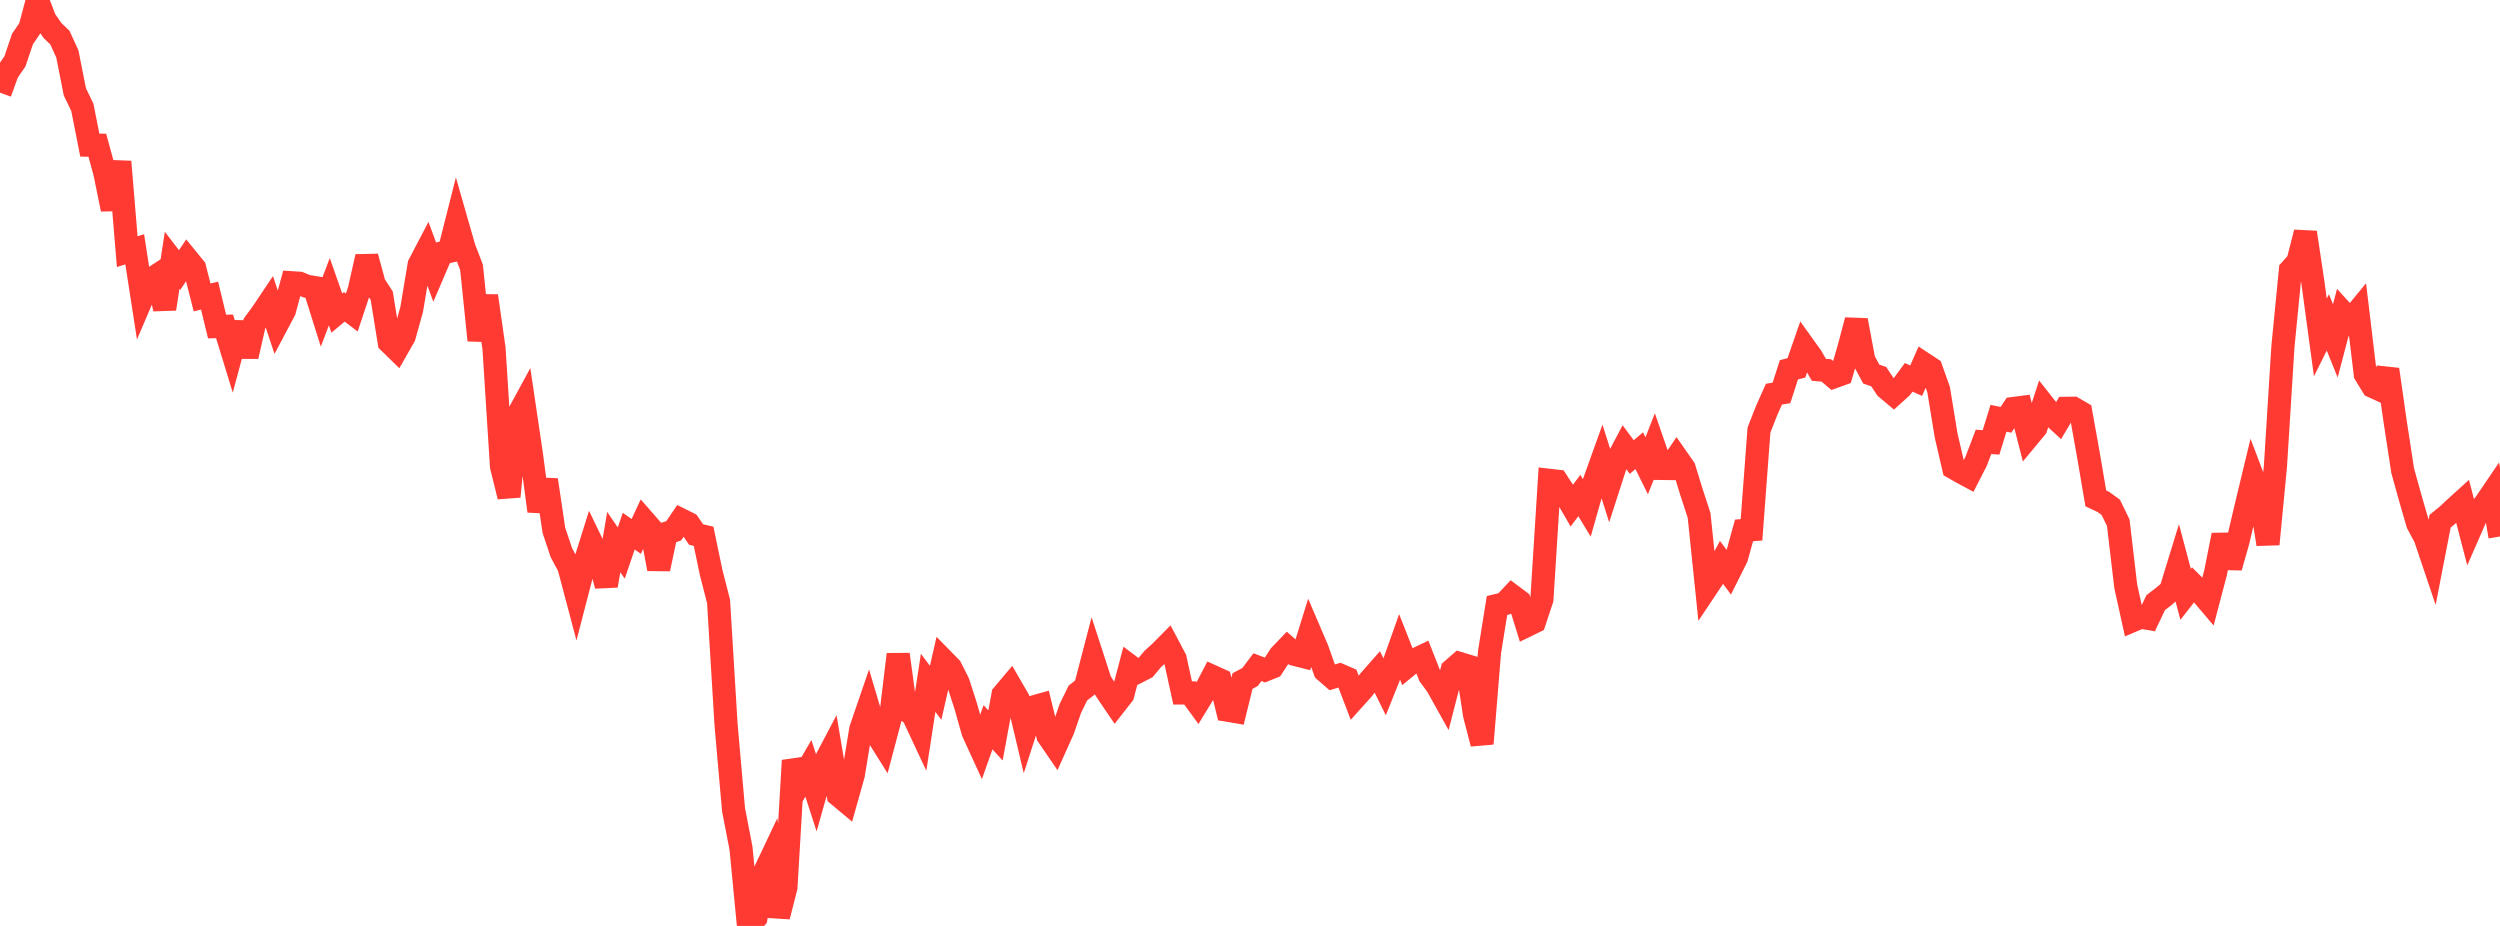 <?xml version="1.0" standalone="no"?>
<!DOCTYPE svg PUBLIC "-//W3C//DTD SVG 1.1//EN" "http://www.w3.org/Graphics/SVG/1.1/DTD/svg11.dtd">

<svg width="135" height="50" viewBox="0 0 135 50" preserveAspectRatio="none" 
  xmlns="http://www.w3.org/2000/svg"
  xmlns:xlink="http://www.w3.org/1999/xlink">


<polyline points="0.0, 5.005 0.404, 3.897 0.808, 3.31 1.213, 2.109 1.617, 1.517 2.021, 0.0 2.425, 1.054 2.829, 1.641 3.234, 2.031 3.638, 2.914 4.042, 4.959 4.446, 5.795 4.85, 7.838 5.254, 7.84 5.659, 9.32 6.063, 11.301 6.467, 8.731 6.871, 13.589 7.275, 13.462 7.68, 16.078 8.084, 15.131 8.488, 14.868 8.892, 16.679 9.296, 14.055 9.701, 14.581 10.105, 13.977 10.509, 14.473 10.913, 16.061 11.317, 15.963 11.722, 17.634 12.126, 17.622 12.53, 18.94 12.934, 17.435 13.338, 19.245 13.743, 17.467 14.147, 16.918 14.551, 16.315 14.955, 17.529 15.359, 16.767 15.763, 15.269 16.168, 15.295 16.572, 15.461 16.976, 15.528 17.38, 16.813 17.784, 15.753 18.189, 16.907 18.593, 16.57 18.997, 16.876 19.401, 15.661 19.805, 13.862 20.21, 15.351 20.614, 15.97 21.018, 18.477 21.422, 18.872 21.826, 18.162 22.231, 16.708 22.635, 14.29 23.039, 13.517 23.443, 14.608 23.847, 13.666 24.251, 13.577 24.656, 11.978 25.06, 13.387 25.464, 14.442 25.868, 18.376 26.272, 15.98 26.677, 18.817 27.081, 25.18 27.485, 26.815 27.889, 22.561 28.293, 21.818 28.698, 24.555 29.102, 27.599 29.506, 25.917 29.91, 28.636 30.314, 29.844 30.719, 30.599 31.123, 32.123 31.527, 30.568 31.931, 29.277 32.335, 30.114 32.74, 31.627 33.144, 29.274 33.548, 29.866 33.952, 28.682 34.356, 28.967 34.76, 28.102 35.165, 28.566 35.569, 30.723 35.973, 28.803 36.377, 28.665 36.781, 28.073 37.186, 28.276 37.59, 28.865 37.994, 28.959 38.398, 30.898 38.802, 32.478 39.207, 39.135 39.611, 43.722 40.015, 45.811 40.419, 50.0 40.823, 49.552 41.228, 47.22 41.632, 46.367 42.036, 49.49 42.44, 47.921 42.844, 41.068 43.249, 42.188 43.653, 41.489 44.057, 42.74 44.461, 41.311 44.865, 40.544 45.269, 42.935 45.674, 43.273 46.078, 41.839 46.482, 39.381 46.886, 38.201 47.29, 39.561 47.695, 40.207 48.099, 38.681 48.503, 35.337 48.907, 38.306 49.311, 38.629 49.716, 39.495 50.12, 36.871 50.524, 37.412 50.928, 35.643 51.332, 36.055 51.737, 36.857 52.141, 38.103 52.545, 39.53 52.949, 40.411 53.353, 39.271 53.757, 39.715 54.162, 37.518 54.566, 37.038 54.97, 37.735 55.374, 39.436 55.778, 38.183 56.183, 38.071 56.587, 39.728 56.991, 40.318 57.395, 39.419 57.799, 38.256 58.204, 37.427 58.608, 37.107 59.012, 35.557 59.416, 36.801 59.82, 37.431 60.225, 38.027 60.629, 37.509 61.033, 35.977 61.437, 36.279 61.841, 36.072 62.246, 35.588 62.65, 35.221 63.054, 34.813 63.458, 35.575 63.862, 37.419 64.266, 37.417 64.671, 37.973 65.075, 37.311 65.479, 36.534 65.883, 36.717 66.287, 38.352 66.692, 38.42 67.096, 36.775 67.5, 36.561 67.904, 36.027 68.308, 36.182 68.713, 36.02 69.117, 35.399 69.521, 34.977 69.925, 35.337 70.329, 35.44 70.734, 34.136 71.138, 35.08 71.542, 36.224 71.946, 36.576 72.35, 36.453 72.754, 36.628 73.159, 37.691 73.563, 37.242 73.967, 36.737 74.371, 36.278 74.775, 37.095 75.18, 36.085 75.584, 34.946 75.988, 35.971 76.392, 35.641 76.796, 35.447 77.201, 36.477 77.605, 37.029 78.009, 37.754 78.413, 36.181 78.817, 35.829 79.222, 35.952 79.626, 38.6 80.03, 40.157 80.434, 35.213 80.838, 32.696 81.243, 32.598 81.647, 32.167 82.051, 32.469 82.455, 33.772 82.859, 33.575 83.263, 32.363 83.668, 25.938 84.072, 25.985 84.476, 26.601 84.88, 27.299 85.284, 26.758 85.689, 27.427 86.093, 26.003 86.497, 24.879 86.901, 26.152 87.305, 24.899 87.71, 24.133 88.114, 24.68 88.518, 24.338 88.922, 25.152 89.326, 24.123 89.731, 25.295 90.135, 25.3 90.539, 24.705 90.943, 25.283 91.347, 26.595 91.751, 27.832 92.156, 31.737 92.56, 31.132 92.964, 30.373 93.368, 30.917 93.772, 30.11 94.177, 28.644 94.581, 28.609 94.985, 23.224 95.389, 22.189 95.793, 21.285 96.198, 21.218 96.602, 19.968 97.006, 19.866 97.41, 18.702 97.814, 19.264 98.219, 19.969 98.623, 20.005 99.027, 20.35 99.431, 20.204 99.835, 18.823 100.24, 17.296 100.644, 19.446 101.048, 20.2 101.452, 20.339 101.856, 20.951 102.26, 21.29 102.665, 20.923 103.069, 20.378 103.473, 20.555 103.877, 19.639 104.281, 19.905 104.686, 21.043 105.09, 23.509 105.494, 25.258 105.898, 25.489 106.302, 25.707 106.707, 24.917 107.111, 23.86 107.515, 23.89 107.919, 22.587 108.323, 22.669 108.728, 22.059 109.132, 22.006 109.536, 23.579 109.94, 23.092 110.344, 21.85 110.749, 22.363 111.153, 22.733 111.557, 22.049 111.961, 22.044 112.365, 22.279 112.769, 24.537 113.174, 26.913 113.578, 27.102 113.982, 27.396 114.386, 28.225 114.79, 31.661 115.195, 33.496 115.599, 33.324 116.003, 33.393 116.407, 32.543 116.811, 32.233 117.216, 31.892 117.62, 30.575 118.024, 32.095 118.428, 31.578 118.832, 31.983 119.237, 32.46 119.641, 30.925 120.045, 28.893 120.449, 30.637 120.853, 29.217 121.257, 27.486 121.662, 25.805 122.066, 26.868 122.47, 29.386 122.874, 25.17 123.278, 18.713 123.683, 14.586 124.087, 14.135 124.491, 12.552 124.895, 15.244 125.299, 18.223 125.704, 17.409 126.108, 18.408 126.512, 16.87 126.916, 17.314 127.32, 16.823 127.725, 20.205 128.129, 20.867 128.533, 21.052 128.937, 19.951 129.341, 22.783 129.746, 25.423 130.15, 26.875 130.554, 28.272 130.958, 29.027 131.362, 30.226 131.766, 28.143 132.171, 27.814 132.575, 27.434 132.979, 27.068 133.383, 28.624 133.787, 27.7 134.192, 27.2 134.596, 26.605 135.0, 28.969" fill="none" stroke="#ff3a33" stroke-width="1.25"/>

</svg>